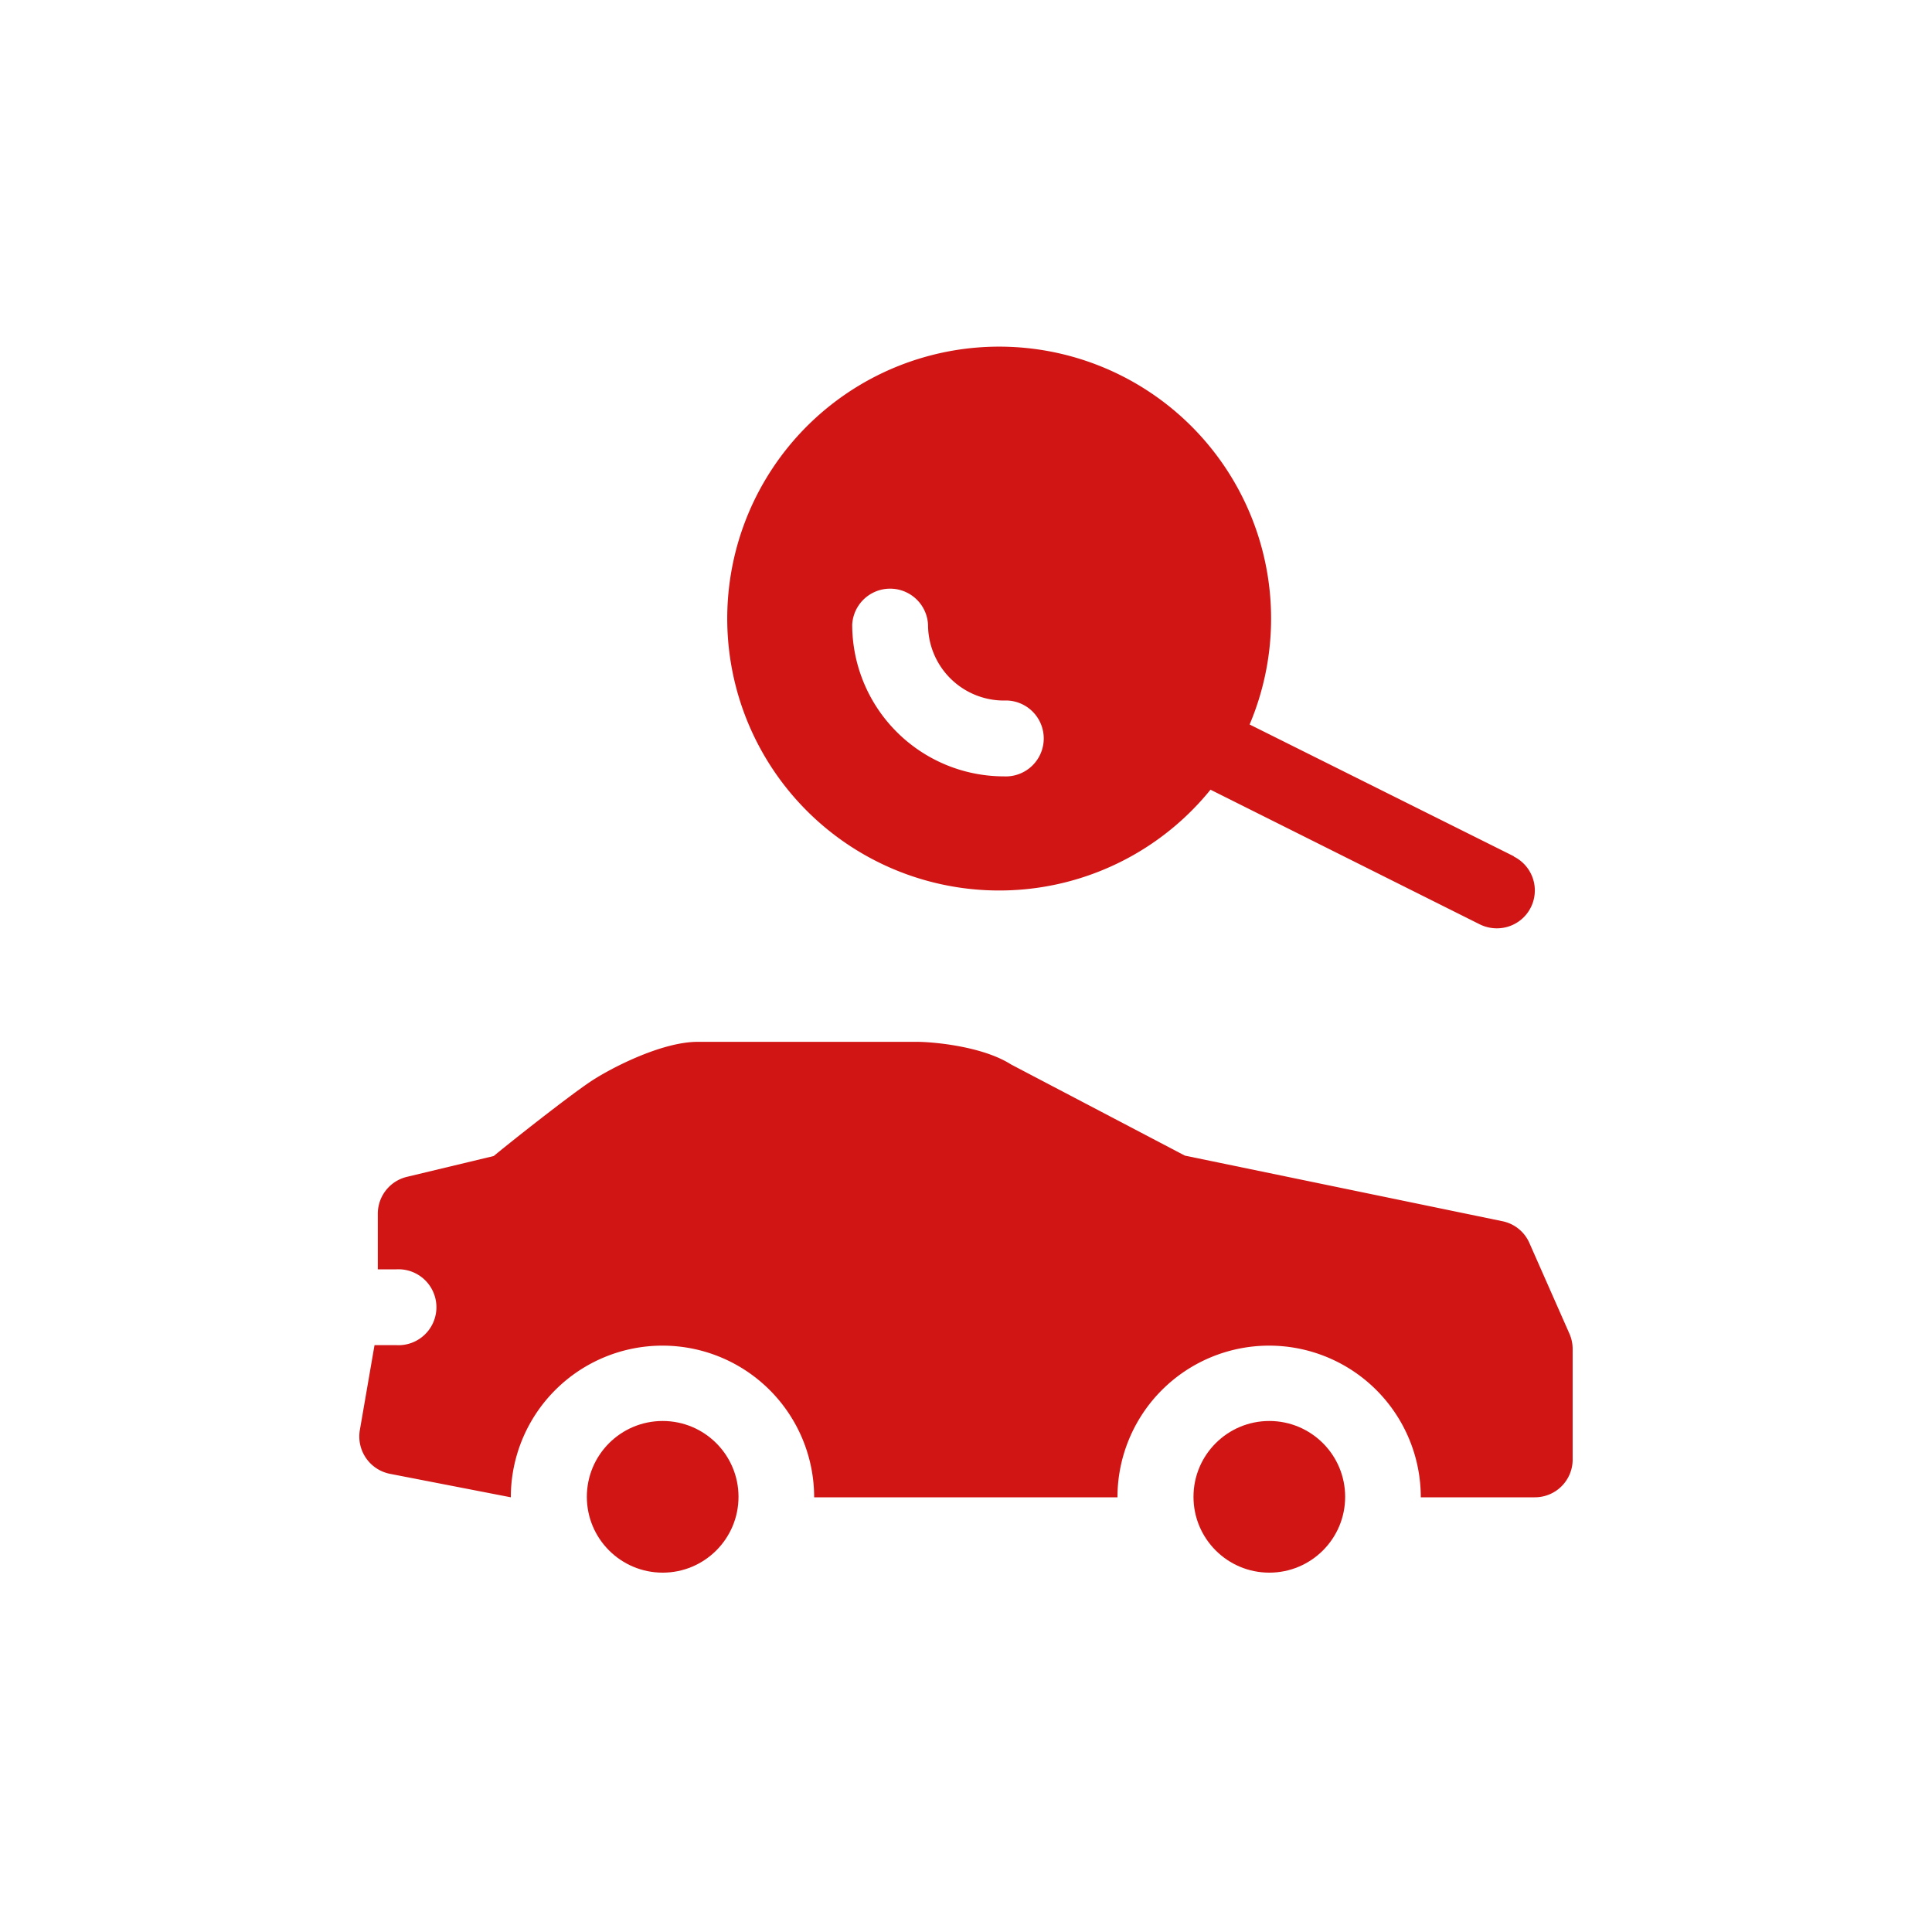 <svg id="Livello_1" data-name="Livello 1" xmlns="http://www.w3.org/2000/svg" viewBox="0 0 200 200"><defs><style>.cls-1{fill:#d11515;}</style></defs><g id="search-car"><path class="cls-1" d="M162.47,138.07l-4.15-9.4a3.89,3.89,0,0,0-2.79-2.25l-32.87-6.79-18-9.44c-3-1.91-8.16-2.34-9.75-2.34H72.23c-3.81,0-9.2,2.82-11.21,4.19-2.33,1.58-7.94,6-9.91,7.63l-9,2.16a3.93,3.93,0,0,0-3,3.83l0,5.74h1.94a3.93,3.93,0,1,1,0,7.85H38.77l-1.52,8.8a3.94,3.94,0,0,0,3.12,4.52L52.88,155h0a15.7,15.7,0,0,1,31.4,0h31.4a15.7,15.7,0,1,1,31.4,0h11.78A3.91,3.91,0,0,0,162.8,151V139.66A3.94,3.94,0,0,0,162.47,138.07Z"/><circle class="cls-1" cx="68.6" cy="154.95" r="7.85"/><circle class="cls-1" cx="131.4" cy="154.95" r="7.85"/><path class="cls-1" d="M156.71,88.64,129.36,75a28.15,28.15,0,1,0-4.05,6.75l27.88,13.94a4,4,0,0,0,1.76.41,3.92,3.92,0,0,0,1.76-7.43Zm-52.79-8.27a15.72,15.72,0,0,1-15.7-15.7,3.93,3.93,0,0,1,7.85,0,7.86,7.86,0,0,0,7.85,7.85,3.93,3.93,0,1,1,0,7.85Z"/></g></svg>